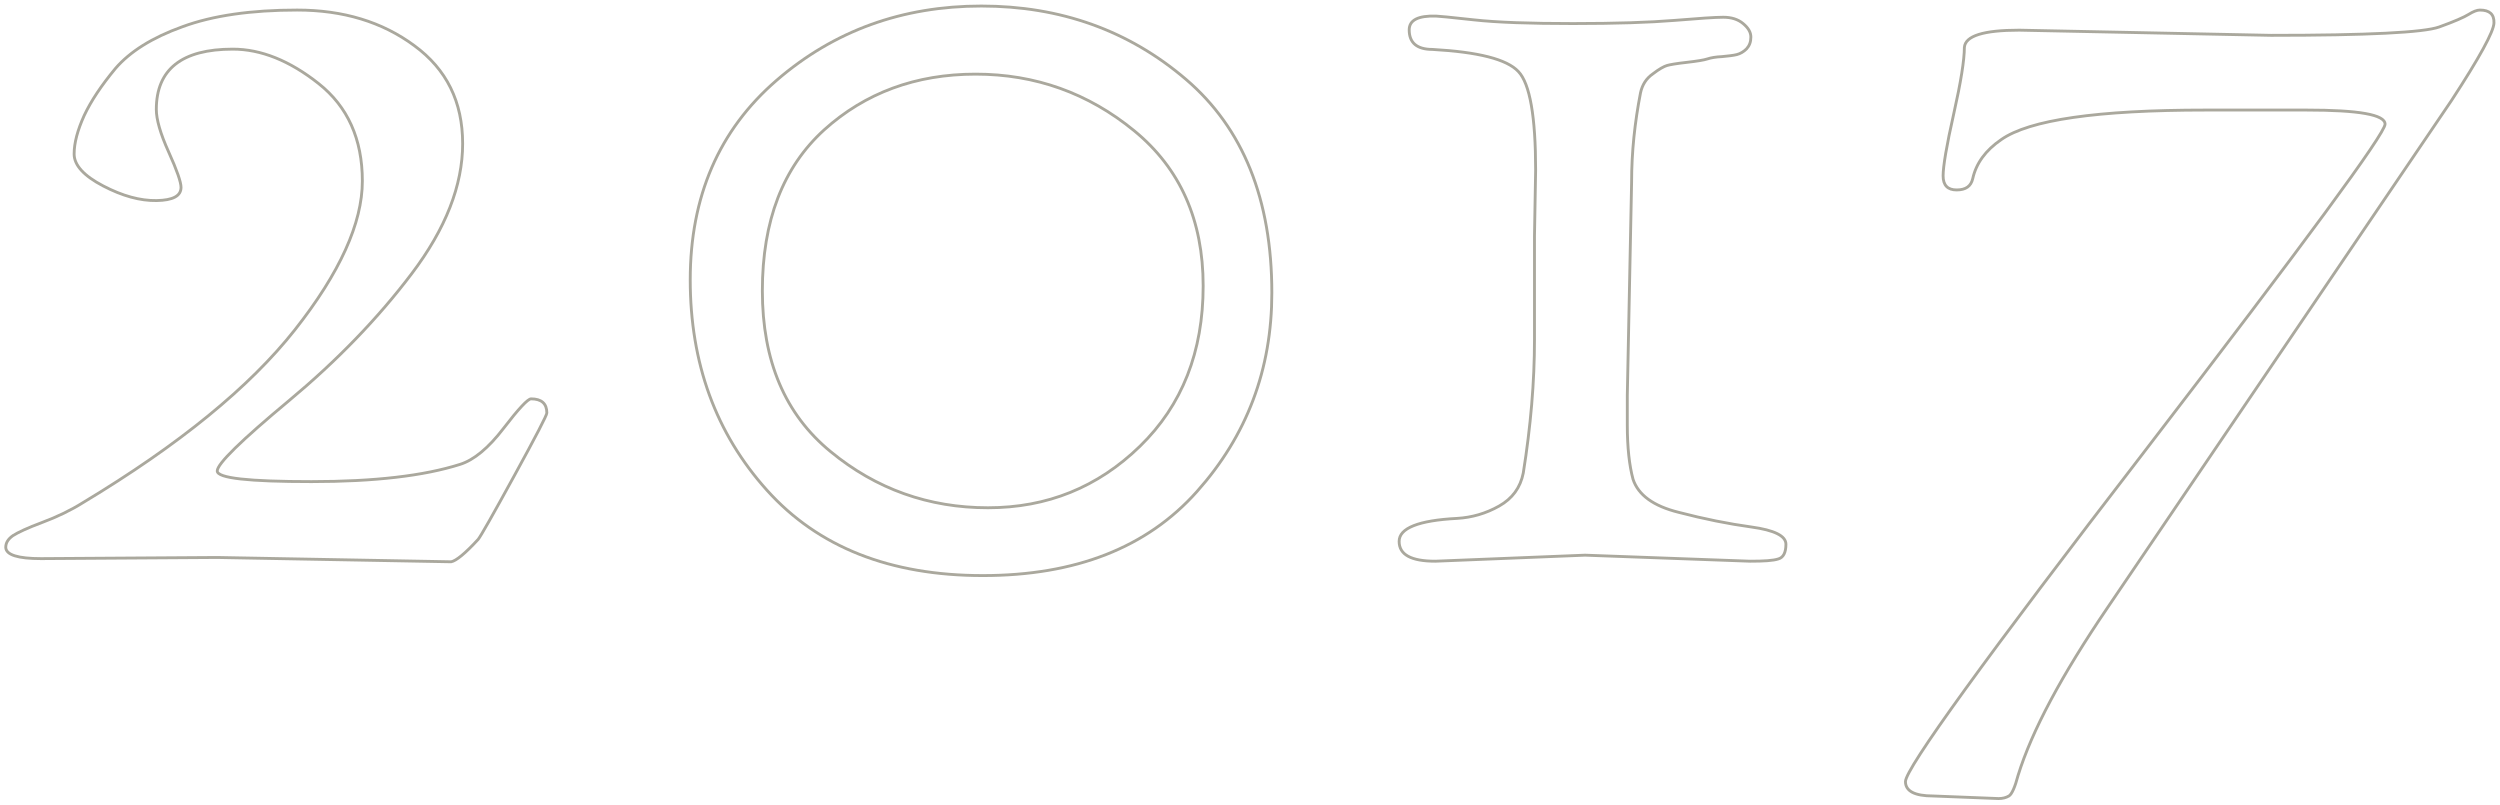 <?xml version="1.0" encoding="utf-8"?>
<!-- Generator: Adobe Illustrator 22.0.1, SVG Export Plug-In . SVG Version: 6.00 Build 0)  -->
<svg version="1.1" id="Capa_1" xmlns="http://www.w3.org/2000/svg" xmlns:xlink="http://www.w3.org/1999/xlink" x="0px" y="0px"
	 width="870px" height="280px" viewBox="0 0 870 280" style="enable-background:new 0 0 870 280;" xml:space="preserve">
<style type="text/css">
	.st0{fill:none;stroke:#AAA89D;stroke-miterlimit:10;}
</style>
<g>
	<g>
		<path class="st0" d="M2,190.5c0-1.6,0.8-2.9,2.5-4.1c1.7-1.1,5.1-2.7,10.2-4.6c5.1-1.9,9.9-4.2,14.2-6.9
			c33.4-20.1,58-40.2,73.7-60.1c15.7-19.9,23.5-37.2,23.5-51.8c0-14.6-5.1-25.9-15.2-33.9s-20.1-12-29.9-12c-17.7,0-26.6,7-26.6,21
			c0,3.4,1.4,8.4,4.3,14.8s4.3,10.5,4.3,12.3c0,3-2.8,4.5-8.5,4.6c-5.7,0.1-11.9-1.6-18.6-5.1c-6.7-3.5-10.1-7.2-10.1-11.1
			c0-3.9,1.2-8.3,3.5-13.4c2.4-5.1,6-10.5,10.9-16.4C45.2,18,52.9,13.1,63.5,9.3c10.6-3.9,23.9-5.8,39.9-5.8s29.6,4.1,40.8,12.4
			C155.4,24.1,161,35.4,161,50c0,14.5-5.9,29.6-17.7,45.2c-11.8,15.6-26,30.3-42.7,44.2c-16.7,13.9-25,22-25,24.5
			c0,2.5,10.9,3.7,32.8,3.7c21.9,0,39.1-2,51.7-6c4.8-1.5,9.9-5.7,15.1-12.5c5.3-6.9,8.5-10.3,9.6-10.3c3.6,0,5.5,1.6,5.5,4.9
			c0,0.8-3.8,8.1-11.3,21.8c-7.5,13.7-11.7,21.1-12.6,22.2c-4.5,4.9-7.7,7.5-9.4,7.8L75.6,194l-61.3,0.4
			C6.2,194.4,2.1,193.1,2,190.5z"/>
		<path class="st0" d="M266.9,170.6c-17.8-19.8-26.7-44.2-26.7-73.2s10-52.1,30-69.4c20-17.3,43.8-25.9,71.3-25.9
			c27.5,0,51.3,8.5,71.2,25.5c19.9,17,29.9,41.8,29.9,74.3c0,26.7-8.7,49.7-26.1,69.2c-17.4,19.5-42.2,29.2-74.5,29.2
			C309.7,200.3,284.7,190.4,266.9,170.6z M286.8,45.2c-14.3,13-21.5,31.6-21.5,56c0,24.4,7.9,43,23.8,56
			c15.8,13,34.1,19.5,54.7,19.5c20.6,0,38.2-7.1,52.9-21.4c14.7-14.3,22-32.9,22-55.8c0-22.9-8-40.9-24-54
			c-16-13.1-34.4-19.7-55.2-19.7C318.7,25.8,301.1,32.3,286.8,45.2z"/>
		<path class="st0" d="M486.9,188.4c0-4.6,6.7-7.3,20.2-8c5.1-0.3,10-1.7,14.6-4.3c4.6-2.6,7.4-6.4,8.4-11.5
			c2.6-16.3,3.9-31.7,3.9-46.4V82.1l0.4-22.9c0-18.6-2-30.1-6-34.3c-4-4.3-14-6.8-29.9-7.7c-5.4,0-8.1-2.3-8.1-6.8
			c0-3.4,3.1-5,9.4-4.8c0.6,0,4.9,0.4,13,1.3c8.1,0.9,19.6,1.3,34.6,1.3c15,0,26.7-0.4,35.3-1.1c8.5-0.7,14.2-1.1,17-1.1
			c2.8,0,5.1,0.7,6.9,2.2c1.8,1.5,2.7,3,2.7,4.7c0,1.7-0.5,3-1.5,4.1c-1,1-2.2,1.7-3.4,2c-1.2,0.3-3,0.5-5.1,0.7
			c-2.2,0.1-3.9,0.4-5.1,0.8c-1.2,0.4-3.7,0.8-7.2,1.2c-3.6,0.4-5.9,0.8-6.9,1.1c-1,0.3-2.7,1.2-4.9,2.9c-2.3,1.6-3.7,3.8-4.3,6.6
			c-2,10.3-3.1,20.6-3.1,31l-1.5,74.3v10.3c0,7.8,0.7,14.1,2,18.9c1.8,5.4,7,9.3,15.9,11.5c8.8,2.3,17.3,4,25.3,5.1
			c8,1.1,12,3.1,12,6s-0.9,4.6-2.6,5.1c-1.8,0.6-5,0.8-9.9,0.8l-57.4-2.1l-52.1,2.1C491,195.3,486.9,193,486.9,188.4z"/>
		<path class="st0" d="M663.1,272c0-4.5,27.8-43,83.5-115.3C802.2,84.3,830,46.5,830,43.2c0-3.3-9.1-4.9-27.4-4.9h-35
			c-37.7,0-61.4,3.4-71.2,10.3c-5.4,3.7-8.7,8.2-9.9,13.6c-0.6,2.6-2.4,3.9-5.6,3.9c-3.1,0-4.7-1.6-4.7-4.9c0-3.3,1.2-10.5,3.7-21.6
			c2.5-11.1,3.7-18.8,3.7-23.1c0.3-4,6.6-6,19.1-6l87.6,1.8c33.7,0,53.2-1,58.5-2.9c5.3-1.9,8.7-3.4,10.3-4.4c1.6-1,2.9-1.5,3.9-1.5
			c3.4,0,5,1.5,4.9,4.5c-0.1,3-5,12-14.8,27L733.4,211.5c-15.9,23.4-26.3,42.8-31.1,58.3c-1.1,4.2-2.2,6.6-3.2,7.2
			c-1,0.6-2.2,0.9-3.6,0.9l-22.8-0.9C666.3,277,663.1,275.3,663.1,272z"/>
	</g>
</g>
</svg>
